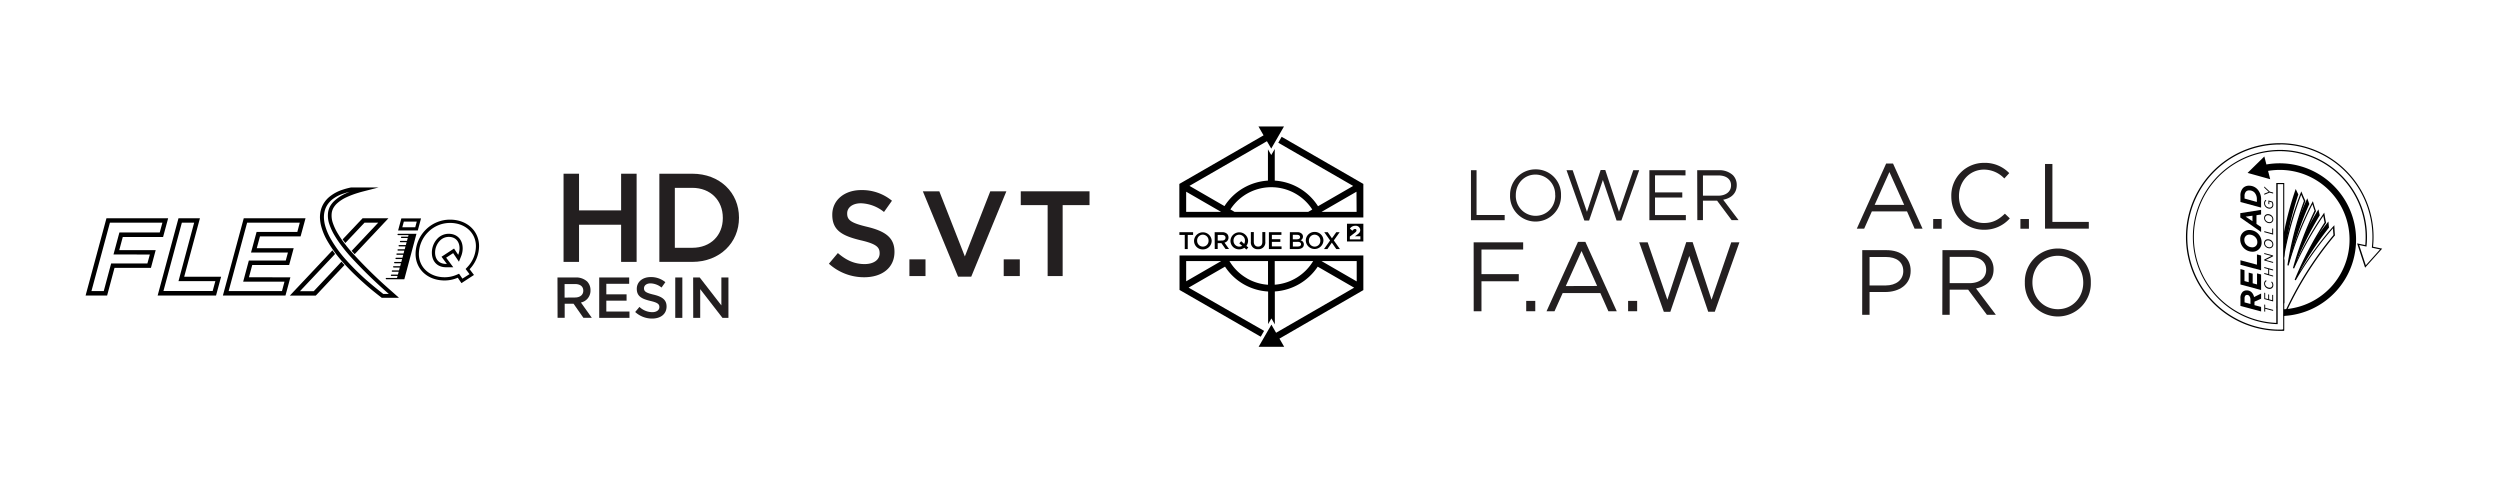 <svg viewBox="0 0 1015.88 200" xmlns="http://www.w3.org/2000/svg" data-sanitized-data-name="Layer 1" data-name="Layer 1" id="Layer_1"><defs><style>.cls-1{fill:#231f20;}</style></defs><path d="M49.89,96.3H66.27l2.06-7.62H43.26l-8.48,31.4h8.75l3-11.22h14.8l1.93-7.22H48.46Zm11,7.13-1,3.64H45.16l-3,11.21h-5l7.51-27.81H66l-1.09,4H48.52l-2.4,8.92Z"></path><path d="M139.23,97.27c.35.49.71,1,1.09,1.48l7.81-8.28h5.57l-10.8,11.46c.31.37.63.74,1,1.11l.22.24,13.73-14.6h-10.5Z"></path><path d="M139.37,107.05l-.62-.72-11.26,12h-5.61l14.28-15.13q-.57-.75-1.08-1.47l-17.32,18.4H128.3L140,107.68Z"></path><path d="M101.16,112.67l1.34-5h15l1.84-6.82h-15l1.3-4.8h16.51l2-7.35H99.05l-8.48,31.4H116l2-7.41Zm13.42,5.61H92.91l7.51-27.81h21.4l-1,3.77H104.27L102,102.62h15l-.88,3.24h-15l-2.31,8.6H115.6Z"></path><path d="M81.24,88.68H72.53l-8.47,31.4H87.79l2.06-7.63h-15Zm6.27,25.56-1.09,4h-20L73.9,90.47h5l-6.37,23.77Z"></path><path d="M162.11,121h-7l-.21-.16c-2.66-2.06-5.07-4-7.37-6.11-1.23-1.09-2.52-2.3-4.07-3.81-1.31-1.3-2.61-2.66-3.87-4.07a51.76,51.76,0,0,1-6.75-9.26,24.44,24.44,0,0,1-2.3-5.59,15.88,15.88,0,0,1-.51-3.18,11.6,11.6,0,0,1,.33-3.38,10.11,10.11,0,0,1,1.42-3.17,10.88,10.88,0,0,1,2.26-2.44A16.73,16.73,0,0,1,139.49,77a28.09,28.09,0,0,1,3.14-.82h11.21l-6,1.54c-.85.22-1.55.41-2.19.61a35.2,35.2,0,0,0-4.89,1.84,14.88,14.88,0,0,0-4,2.67,8,8,0,0,0-1.29,1.68,6,6,0,0,0-.65,1.88,9.08,9.08,0,0,0,.45,4.25A21.5,21.5,0,0,0,137.34,95a40.55,40.55,0,0,0,2.91,4.23c1,1.33,2.11,2.65,3.36,4a189.15,189.15,0,0,0,15.39,15l.94.83Zm-6.42-1.56H158a192.27,192.27,0,0,1-15.51-15.09c-1.27-1.42-2.4-2.77-3.43-4.12a43.43,43.43,0,0,1-3-4.38,23.39,23.39,0,0,1-2.22-4.72,10.5,10.5,0,0,1-.5-5,7.61,7.61,0,0,1,.82-2.36,9.55,9.55,0,0,1,1.56-2,16.28,16.28,0,0,1,4.43-3c.59-.28,1.22-.56,1.91-.83-.71.17-1.38.36-2,.57A15.17,15.17,0,0,0,135.06,81a9.73,9.73,0,0,0-1.95,2.11,8.62,8.62,0,0,0-1.19,2.67,10,10,0,0,0-.28,2.93,13.88,13.88,0,0,0,.45,2.85,23.22,23.22,0,0,0,2.16,5.24,49.74,49.74,0,0,0,6.55,9c1.23,1.37,2.51,2.71,3.8,4,1.52,1.48,2.79,2.68,4,3.76C150.82,115.5,153.14,117.42,155.69,119.4Z"></path><path d="M167,95h-5.2a.27.27,0,0,0,0,.54H166l-.17.62h-2.63a.27.27,0,0,0-.19.08.26.26,0,0,0-.07.19.27.27,0,0,0,.27.27h2.48l-.31,1.18h-2.61a.27.27,0,0,0-.27.27.27.27,0,0,0,.27.26h2.46l-.32,1.18h-2.63a.27.27,0,1,0,0,.53h2.49l-.31,1.18H161.8a.27.27,0,0,0-.27.27.27.27,0,0,0,.27.27h2.48L164,103h-2.66a.27.27,0,0,0-.19.08.26.26,0,0,0-.07.19.27.27,0,0,0,.26.27h2.51l-.31,1.19h-2.58a.27.27,0,0,0-.19.08.26.26,0,0,0-.07.19.27.27,0,0,0,.27.27h2.42l-.31,1.18h-2.61a.27.27,0,1,0,0,.53h2.46l-.31,1.18H160a.27.27,0,0,0-.27.27.28.28,0,0,0,.27.27h2.45l-.31,1.18h-2.62a.27.27,0,1,0,0,.53H162l-.31,1.18h-2.6a.28.28,0,0,0-.27.27.27.27,0,0,0,.27.27h2.45l-.21.81h-4.37a.27.27,0,0,0,0,.53h7.34L169.23,95Z"></path><path d="M182.33,95a6.32,6.32,0,0,0-4.49,1.87,8.29,8.29,0,0,0-2.35,5.81c0,3.6,2.26,5.92,5.76,5.92h2.94l-2.9-3.89,2.85-1.85,2.35,3.48.92-2.29a8.58,8.58,0,0,0,.6-3.13C188,97.34,185.73,95,182.33,95Zm3.87,8.56L184.5,101l-5.09,3.33,2.17,2.91h-.33c-3.09,0-4.45-2.13-4.45-4.61a7,7,0,0,1,2-4.88,5,5,0,0,1,3.56-1.49c2.85,0,4.37,2,4.37,4.61A7.23,7.23,0,0,1,186.2,103.52Z"></path><path d="M194.67,100c0-6.07-4.81-10.75-11.8-10.75A13.88,13.88,0,0,0,173,93.35a14,14,0,0,0-4.13,9.87c0,6.07,4.81,10.75,11.79,10.75a13.46,13.46,0,0,0,5.36-1.12l1.49,2.2,5.09-3.32-1.77-2.34A13.75,13.75,0,0,0,194.67,100Zm-6.76,13.22-1.37-2-1,.44a12.17,12.17,0,0,1-4.84,1c-6.07,0-10.49-4-10.49-9.44A12.73,12.73,0,0,1,174,94.28a12.49,12.49,0,0,1,8.9-3.69c6.08,0,10.49,4,10.49,9.44a12.46,12.46,0,0,1-3.44,8.47l-.75.8,1.58,2.1Z"></path><path d="M163.09,88.74l-1.32,4.92h8l1.32-4.92Zm5.65,3.61h-5.26l.62-2.3h5.25Z"></path><path d="M520.8,55.59,519.43,58l30.43,17.56-14.28,8.24A22.54,22.54,0,0,0,518,73.39V60.55L516.57,63l-1.34-2.31V73.39a22.65,22.65,0,0,0-17.66,10.36l-14.23-8.22,31.48-18.15,1.75,3,2.59-4.5,2.59-4.49H511.38L513.45,55,479.23,74.74V87.47h0v.9H554v-.9h0V74.74ZM482,86.1V77.9l14.2,8.2Zm49.58,0h-29.9l-1.71-1a19.82,19.82,0,0,1,26.54-6.37,19.66,19.66,0,0,1,6.73,6.4Zm19.68,0H537l14.21-8.2Z"></path><path d="M554,103.82h-74.7v1h0v13l33,19,1.37-2.37L483,116.88l14.79-8.53a22.39,22.39,0,0,0,7.51,7.11,22.62,22.62,0,0,0,10,3v13.25l1.34-2.32,1.39,2.42V118.43a22.67,22.67,0,0,0,17.43-10.07l14.8,8.54-31.72,18.32-1.9-3.3-2.6,4.5-2.59,4.49h10.37l-1.91-3.32L554,117.88v-13h0Zm-72,10.49v-8.23h14.24Zm24.68-1.22a19.62,19.62,0,0,1-7.09-7h15.67v9.62A19.78,19.78,0,0,1,506.65,113.09Zm11.31,2.6v-9.61h15.62A19.89,19.89,0,0,1,518,115.69Zm19-9.61h14.31v8.27Z"></path><path d="M481.43,95.47h-2.18V94.35h5.57v1.12h-2.18v5.74h-1.21Z"></path><path d="M485.2,97.8v0a3.59,3.59,0,0,1,7.17,0v0a3.51,3.51,0,0,1-3.6,3.54A3.47,3.47,0,0,1,485.2,97.8Zm5.9,0v0a2.35,2.35,0,0,0-2.33-2.44,2.32,2.32,0,0,0-2.31,2.42v0a2.34,2.34,0,0,0,2.33,2.43A2.31,2.31,0,0,0,491.1,97.8Z"></path><path d="M493.58,94.35h3.05a2.77,2.77,0,0,1,2,.68,2.11,2.11,0,0,1,.57,1.48v0a2.06,2.06,0,0,1-1.63,2.08l1.85,2.6H498l-1.68-2.39h-1.51v2.39h-1.2Zm3,3.4c.87,0,1.41-.45,1.41-1.15v0c0-.73-.53-1.13-1.42-1.13h-1.75v2.3Z"></path><path d="M506.47,101.41l-.82-.73a3.62,3.62,0,0,1-2.09.64A3.47,3.47,0,0,1,500,97.8v0a3.59,3.59,0,0,1,7.17,0v0a3.53,3.53,0,0,1-.7,2.1l.79.67Zm-1.7-1.52-1.19-1,.78-.88,1.2,1.1a2.51,2.51,0,0,0,.33-1.3v0a2.35,2.35,0,0,0-2.33-2.44,2.32,2.32,0,0,0-2.31,2.42v0a2.34,2.34,0,0,0,3.52,2.11Z"></path><path d="M508.29,98.3v-4h1.2v3.9c0,1.27.66,2,1.74,2s1.72-.64,1.72-1.9v-4h1.21v3.89a2.74,2.74,0,0,1-2.95,3.07A2.7,2.7,0,0,1,508.29,98.3Z"></path><path d="M515.62,94.35h5.09v1.08h-3.88v1.78h3.44v1.08h-3.44v1.84h3.93v1.08h-5.14Z"></path><path d="M524.14,94.35h3.08A2.44,2.44,0,0,1,529,95a1.53,1.53,0,0,1,.46,1.13v0a1.63,1.63,0,0,1-1,1.53,1.67,1.67,0,0,1,1.36,1.66v0c0,1.23-1,1.89-2.53,1.89h-3.18Zm4.13,1.94c0-.54-.43-.87-1.21-.87h-1.73v1.82H527c.78,0,1.3-.31,1.3-.93Zm-1,2h-1.91v1.88h2c.82,0,1.32-.33,1.32-.94v0C528.65,98.6,528.19,98.26,527.24,98.26Z"></path><path d="M530.61,97.8v0a3.52,3.52,0,0,1,3.6-3.55,3.48,3.48,0,0,1,3.57,3.53v0a3.59,3.59,0,0,1-7.17,0Zm5.91,0v0a2.35,2.35,0,0,0-2.33-2.44,2.32,2.32,0,0,0-2.31,2.42v0a2.34,2.34,0,0,0,2.33,2.43A2.31,2.31,0,0,0,536.52,97.8Z"></path><path d="M544.37,94.35,542,97.7l2.48,3.51H543l-1.81-2.62-1.8,2.62h-1.38l2.48-3.49-2.38-3.37h1.42l1.7,2.49L543,94.35Z"></path><path d="M547.35,90.91v7.22H554V90.91Zm5.44,6.36h-4.28V96.14l2-1.54c.51-.4.71-.65.71-1a.54.54,0,0,0-.61-.55c-.37,0-.65.21-1.08.7l-1-.84a2.51,2.51,0,0,1,2.2-1.16,1.78,1.78,0,0,1,2,1.72v0c0,.86-.44,1.31-1.25,1.89l-.92.65h2.23Z"></path><path d="M932.09,108.92a135.58,135.58,0,0,1,10.55-21.44c-.2-.81-.38-1.62-.53-2.4-1.52,2.39-2.94,4.88-4.32,7.42A140.11,140.11,0,0,0,932.09,108.92Z"></path><path d="M933.14,112.89a135.54,135.54,0,0,1,13.25-20.43c-.09-.8-.17-1.63-.23-2.45-1.65,2-3.25,4.13-4.8,6.28A140,140,0,0,0,933.14,112.89Z"></path><path d="M929.78,107.9c.5-1.79,1.05-3.57,1.62-5.33a136.34,136.34,0,0,1,7-19.69c-.28-.73-.55-1.5-.82-2.3-1.1,2.34-2.13,4.75-3.1,7.21A138.71,138.71,0,0,0,929.78,107.9Z"></path><path d="M948.79,95.73l0-.25c-.07-.83-.13-1.67-.16-2.49l-.07-1.48-1,1.11a136.66,136.66,0,0,0-13.19,18,136,136,0,0,1,10.71-19.86l.13-.21-.05-.24c-.17-.83-.33-1.66-.46-2.46l-.24-1.46-.84,1.23a135.43,135.43,0,0,0-10.4,18.3A135.57,135.57,0,0,1,941,86l.11-.21-.08-.24c-.26-.75-.52-1.56-.77-2.38l-.42-1.42L939.16,83a135.81,135.81,0,0,0-8.43,20.8,134.49,134.49,0,0,1,6-21.91l.08-.23-.1-.22c-.34-.75-.68-1.52-1-2.3l-.57-1.37-.54,1.38a137.15,137.15,0,0,0-6.58,23v2.92a137.73,137.73,0,0,1,7-25.69l.08-.22.09.21c.33.79.67,1.56,1,2.31l0,0,0,0a138,138,0,0,0-6.7,26.12l.49.11a136.27,136.27,0,0,1,9.59-24.71l.11-.2.06.21c.25.84.51,1.64.77,2.4l0,0,0,0a136.22,136.22,0,0,0-8.77,23.32l.47.17A137,137,0,0,1,944,87.9l.13-.19,0,.23c.13.8.29,1.64.46,2.47v0l0,0a137.75,137.75,0,0,0-12.16,23.27l.46.23a136.78,136.78,0,0,1,15-21l.15-.17V93c0,.83.1,1.68.17,2.51v0l0,0a139.85,139.85,0,0,0-20.16,32.21H928v.5h.41l.06-.15a139.43,139.43,0,0,1,20.16-32.23Z"></path><path d="M925.19,124.34v0l-.05.16,0,.76h.08v-5.77C925.22,121.14,925.18,122.74,925.19,124.34Z"></path><path d="M928.07,105.37c0-.46.12-.92.18-1.38v-1.84c.31-1.56.66-3.11,1-4.65A133.64,133.64,0,0,1,933.93,79c-.36-.72-.72-1.47-1.06-2.22a134.37,134.37,0,0,0-4.87,18v28.84l.25-.58V105.41Z"></path><path d="M926.33,134.44H926a38.12,38.12,0,0,1-34.26-54,38.23,38.23,0,0,1,34.67-22.26h.38a38.1,38.1,0,0,1,37.5,42.07l3.71.79-6.94,7.74-3.24-9.88,3.31.69a34.9,34.9,0,0,0-20.21-35,34.81,34.81,0,0,0-14.17-3.17h-.34a34.9,34.9,0,0,0-14.54,66.64,34.59,34.59,0,0,0,13.1,3.15V74.35h3.24v60h-.13l0,.09h-.31Zm.12-75.72a37.6,37.6,0,0,0-15.66,71.8,37.2,37.2,0,0,0,15.26,3.42c.45,0,.92,0,1.46,0l0-.11h.27v-59h-2.24v56.88h-.26a35.42,35.42,0,0,1-31-50.12A35.51,35.51,0,0,1,926.8,60.92a35.42,35.42,0,0,1,34.85,39l0,.28-3-.63,2.7,8.23,5.78-6.45-3.31-.7,0-.22a37.64,37.64,0,0,0-37-41.75Z"></path><path d="M916.11,122.58V124l2.69.72v1.84l-8.39-2.25v-3a3.58,3.58,0,0,1,.84-2.66,2.34,2.34,0,0,1,1.69-.65,2.77,2.77,0,0,1,2,.77,3.82,3.82,0,0,1,1,1.94l2.87-1.43v2.1Zm-1.63-.7a2.43,2.43,0,0,0-.53-1.69,1.18,1.18,0,0,0-.86-.35.88.88,0,0,0-.67.26,1.76,1.76,0,0,0-.34,1.22v1.55l2.4.65Z"></path><path d="M910.41,115.6v-6.26l1.64.44v4.43l1.71.46v-3.89l1.62.44v3.89l1.77.48v-4.5l1.65.44v6.33Z"></path><path d="M910.41,107.6v-1.84l6.71,1.8v-4.18l1.68.45v6Z"></path><path d="M914,93.46a5,5,0,0,1,5,5,3.62,3.62,0,0,1-3.71,3.83,5,5,0,0,1-3.5-1.47,5,5,0,0,1-1.46-3.57A3.62,3.62,0,0,1,914,93.46Zm2.43,2.88a3.41,3.41,0,0,0-2.31-1A2,2,0,0,0,912,97.5a2.73,2.73,0,0,0,.83,2,3.42,3.42,0,0,0,2.31,1,2,2,0,0,0,2.13-2.13A2.73,2.73,0,0,0,916.41,96.34Z"></path><path d="M910.35,88.38V86.61l8.45-1.33v1.89l-1.88.27V91l1.88,1.27v2Zm4.94-.73-2.77.39,2.77,1.84Z"></path><path d="M910.41,82.09V79.65a4.38,4.38,0,0,1,1.08-3.28,3.31,3.31,0,0,1,2.46-.91,4.6,4.6,0,0,1,3.3,1.38,5.91,5.91,0,0,1,1.55,4.39v3.12Zm1.67-2.29v.89l5,1.37V81a3.94,3.94,0,0,0-1-2.81,3,3,0,0,0-2.09-.83,1.81,1.81,0,0,0-1.33.49A2.62,2.62,0,0,0,912.08,79.8Z"></path><path d="M920.46,125.46v1.22l-.37-.11v-2.83l.37.1v1.22l3.23.86v.41Z"></path><path d="M920.09,121.52v-2.58l.37.1v2.18l1.23.33v-1.94l.37.1v1.93l1.26.34v-2.19l.37.09v2.61Z"></path><path d="M922.27,117.4a2.3,2.3,0,0,1-1.61-.68,2.09,2.09,0,0,1-.63-1.49,1.48,1.48,0,0,1,.77-1.36l.22.35a1.12,1.12,0,0,0-.62,1,1.61,1.61,0,0,0,.49,1.13,2,2,0,0,0,1.36.57,1.07,1.07,0,0,0,1.13-1.13,1.52,1.52,0,0,0-.49-1.12l.27-.27a1.91,1.91,0,0,1,.6,1.41A1.46,1.46,0,0,1,922.27,117.4Z"></path><path d="M920.09,111.33v-.4l1.6.42v-2l-1.6-.43v-.41l3.6,1v.41l-1.62-.44v2.06l1.62.43v.41Z"></path><path d="M920.09,105.84v-.38L923,104l-2.92-.78v-.4l3.6,1v.32l-3,1.5,3,.81v.39Z"></path><path d="M921.59,97.22a2.27,2.27,0,0,1,1.56.65,2.07,2.07,0,0,1,.61,1.45,1.53,1.53,0,0,1-1.57,1.58,2.21,2.21,0,0,1-1.55-.66A2,2,0,0,1,920,98.8,1.52,1.52,0,0,1,921.59,97.22Zm1.32,1a1.91,1.91,0,0,0-1.31-.54,1.13,1.13,0,0,0-1.2,1.17,1.56,1.56,0,0,0,.48,1.11,1.87,1.87,0,0,0,1.3.54,1.14,1.14,0,0,0,1.2-1.18A1.57,1.57,0,0,0,922.91,98.19Z"></path><path d="M920.09,94.34v-.41l3.23.87v-2l.37.1v2.44Z"></path><path d="M921.59,87a2.24,2.24,0,0,1,1.56.66,2,2,0,0,1,.61,1.44,1.53,1.53,0,0,1-1.57,1.58,2.21,2.21,0,0,1-1.55-.66,2,2,0,0,1-.61-1.44A1.52,1.52,0,0,1,921.59,87Zm1.32,1a1.91,1.91,0,0,0-1.31-.54,1.14,1.14,0,0,0-1.2,1.18,1.52,1.52,0,0,0,.48,1.1,1.87,1.87,0,0,0,1.3.54,1.13,1.13,0,0,0,1.2-1.17A1.59,1.59,0,0,0,922.91,87.94Z"></path><path d="M922.23,84.79a2.18,2.18,0,0,1-1.55-.67,2.12,2.12,0,0,1-.65-1.54,1.51,1.51,0,0,1,.66-1.36l.24.31a1.18,1.18,0,0,0-.53,1.08,1.69,1.69,0,0,0,.51,1.2,1.88,1.88,0,0,0,1.3.55,1.1,1.1,0,0,0,1.17-1.19,1.68,1.68,0,0,0-.25-.93l-1-.29V83l-.36-.1V81.45l1.61.46a2.3,2.3,0,0,1,.38,1.28A1.5,1.5,0,0,1,922.23,84.79Z"></path><path d="M922.24,78.26l-2.15.89V78.7l1.82-.73-1.82-1.69v-.52l2.22,2.11,1.38.37v.41Z"></path><path d="M947.62,74.83a31,31,0,0,0-26.67-8l-.83-3.25-3.41,3.34-3.4,3.34,4.6,1.28,4.59,1.28-.87-3.37A28.34,28.34,0,1,1,928,125.68v2.7a31,31,0,0,0,19.62-53.55Z"></path><path d="M229,70.59h6.29v14.9h17.1V70.59h6.3v35.83h-6.3V91.32h-17.1v15.1H229Z" class="cls-1"></path><path d="M267.93,70.59h13.36c11.26,0,19,7.73,19,17.82v.1c0,10.08-7.78,17.91-19,17.91H267.93Zm6.29,5.74v24.36h7.07c7.52,0,12.43-5.07,12.43-12.08v-.1c0-7-4.91-12.18-12.43-12.18Z" class="cls-1"></path><path d="M226.53,112.75h7.32a6.61,6.61,0,0,1,4.74,1.64,5,5,0,0,1,1.36,3.54v0a4.92,4.92,0,0,1-3.89,5l4.43,6.22h-3.42l-4-5.72h-3.61v5.72h-2.89Zm7.11,8.14c2.07,0,3.38-1.08,3.38-2.75v0c0-1.76-1.27-2.72-3.4-2.72h-4.2v5.51Z" class="cls-1"></path><path d="M243.49,112.75h12.18v2.58h-9.29v4.27h8.23v2.58h-8.23v4.41h9.41v2.58h-12.3Z" class="cls-1"></path><path d="M258.11,126.78l1.73-2.07a7.64,7.64,0,0,0,5.19,2.14c1.78,0,2.91-.85,2.91-2.07v0c0-1.18-.66-1.81-3.71-2.51-3.49-.85-5.47-1.88-5.47-4.91v0c0-2.82,2.35-4.77,5.61-4.77a9.09,9.09,0,0,1,6,2.07l-1.55,2.18a7.47,7.47,0,0,0-4.46-1.69c-1.68,0-2.67.87-2.67,2v0c0,1.26.75,1.83,3.92,2.58,3.47.84,5.25,2.08,5.25,4.81v0c0,3.08-2.41,4.91-5.86,4.91A10.11,10.11,0,0,1,258.11,126.78Z" class="cls-1"></path><path d="M274.39,112.75h2.88v16.42h-2.88Z" class="cls-1"></path><path d="M281.66,112.75h2.67l8.8,11.35V112.75H296v16.42h-2.42l-9.05-11.68v11.68h-2.84Z" class="cls-1"></path><path d="M336.83,107.16l3.64-4.33c3.29,2.85,6.64,4.48,10.87,4.48,3.74,0,6.1-1.77,6.1-4.33v-.1c0-2.46-1.38-3.79-7.78-5.26-7.32-1.78-11.46-3.94-11.46-10.29v-.09c0-5.91,4.92-10,11.76-10a19.09,19.09,0,0,1,12.49,4.33l-3.24,4.57a15.66,15.66,0,0,0-9.35-3.54c-3.54,0-5.61,1.82-5.61,4.09v.09c0,2.66,1.58,3.84,8.22,5.41,7.28,1.78,11,4.38,11,10.09v.1c0,6.44-5.07,10.28-12.3,10.28A21.2,21.2,0,0,1,336.83,107.16Z" class="cls-1"></path><path d="M369.54,105.39h6.54v6.79h-6.54Z" class="cls-1"></path><path d="M375,77.74h6.69l10.38,26.47L402.4,77.74h6.54l-14.27,34.68h-5.36Z" class="cls-1"></path><path d="M407.86,105.39h6.54v6.79h-6.54Z" class="cls-1"></path><path d="M425.71,83.35H414.79V77.74h27.94v5.61H431.81v28.83h-6.1Z" class="cls-1"></path><path d="M766.45,66.44h2.78l12,26.47H778l-3.08-7H760.63l-3.11,7h-3Zm7.32,16.82-6-13.36-6,13.36Z" class="cls-1"></path><path d="M785.56,89H789v3.94h-3.46Z" class="cls-1"></path><path d="M792.92,79.84v-.07a13.24,13.24,0,0,1,13.29-13.59,13.67,13.67,0,0,1,10.25,4.17l-2,2.17a11.41,11.41,0,0,0-8.26-3.6c-5.82,0-10.17,4.73-10.17,10.77v.08c0,6.08,4.39,10.85,10.17,10.85,3.61,0,6-1.39,8.49-3.79l2,1.91a13.69,13.69,0,0,1-10.51,4.62C798.51,93.36,792.92,87.39,792.92,79.84Z" class="cls-1"></path><path d="M821,89h3.46v3.94H821Z" class="cls-1"></path><path d="M831,66.63h3V90.17h14.79v2.74H831Z" class="cls-1"></path><path d="M756.73,101.65h9.84c5.93,0,9.83,3.16,9.83,8.34v.07c0,5.67-4.73,8.6-10.32,8.6H759.7v9.27h-3ZM766.19,116c4.36,0,7.21-2.33,7.21-5.78v-.08c0-3.75-2.82-5.71-7.06-5.71H759.7V116Z" class="cls-1"></path><path d="M789.32,101.65h11.3a10.4,10.4,0,0,1,7.47,2.63,7.29,7.29,0,0,1,2,5.18v.08c0,4.35-3,6.91-7.13,7.66l8.07,10.73h-3.64l-7.62-10.21h-7.51v10.21h-3Zm11,13.41c3.94,0,6.76-2,6.76-5.41v-.07c0-3.23-2.48-5.19-6.72-5.19h-8.11v10.67Z" class="cls-1"></path><path d="M822.8,114.87v-.08a13.41,13.41,0,1,1,26.81-.07v.07a13.41,13.41,0,1,1-26.81.08Zm23.73,0v-.08c0-6-4.36-10.85-10.36-10.85s-10.29,4.81-10.29,10.78v.07c0,6,4.36,10.85,10.36,10.85S846.53,120.84,846.53,114.87Z" class="cls-1"></path><path d="M597.73,69.17H600V87.36h11.43v2.11H597.73Z" class="cls-1"></path><path d="M613.62,79.38v-.06A10.29,10.29,0,0,1,624,68.82a10.19,10.19,0,0,1,10.32,10.44v.06a10.36,10.36,0,1,1-20.71.06Zm18.33,0v-.06a8.07,8.07,0,0,0-8-8.38c-4.64,0-8,3.71-8,8.32v.06a8.08,8.08,0,0,0,8,8.38C628.65,87.7,632,84,632,79.38Z" class="cls-1"></path><path d="M636.56,69.17h2.5l5.8,16.91,5.57-17h1.88l5.57,17,5.8-16.91h2.41l-7.25,20.45H656.9l-5.57-16.48-5.6,16.48h-1.92Z" class="cls-1"></path><path d="M670.23,69.17h14.68v2.09H672.52v6.93H683.6v2.09H672.52v7.11h12.53v2.08H670.23Z" class="cls-1"></path><path d="M689.66,69.17h8.73a8,8,0,0,1,5.77,2,5.6,5.6,0,0,1,1.57,4v.06c0,3.37-2.32,5.34-5.51,5.92l6.24,8.29h-2.82l-5.89-7.89H692v7.89h-2.29Zm8.53,10.35c3,0,5.22-1.56,5.22-4.17v-.06c0-2.49-1.92-4-5.19-4H692v8.23Z" class="cls-1"></path><path d="M598.82,98.48h20.12v2.92H602v10h15.16v2.88H602v12.19h-3.16Z" class="cls-1"></path><path d="M620.18,122.27h3.68v4.2h-3.68Z" class="cls-1"></path><path d="M641.22,98.28h3l12.75,28.19h-3.4l-3.27-7.39H635l-3.32,7.39h-3.24ZM649,116.2,642.66,102l-6.4,14.24Z" class="cls-1"></path><path d="M661.58,122.27h3.68v4.2h-3.68Z" class="cls-1"></path><path d="M666.1,98.48h3.44l8,23.31,7.67-23.39h2.6l7.68,23.39,8-23.31h3.32l-10,28.19h-2.68L686.45,104l-7.71,22.71H676.1Z" class="cls-1"></path></svg>
